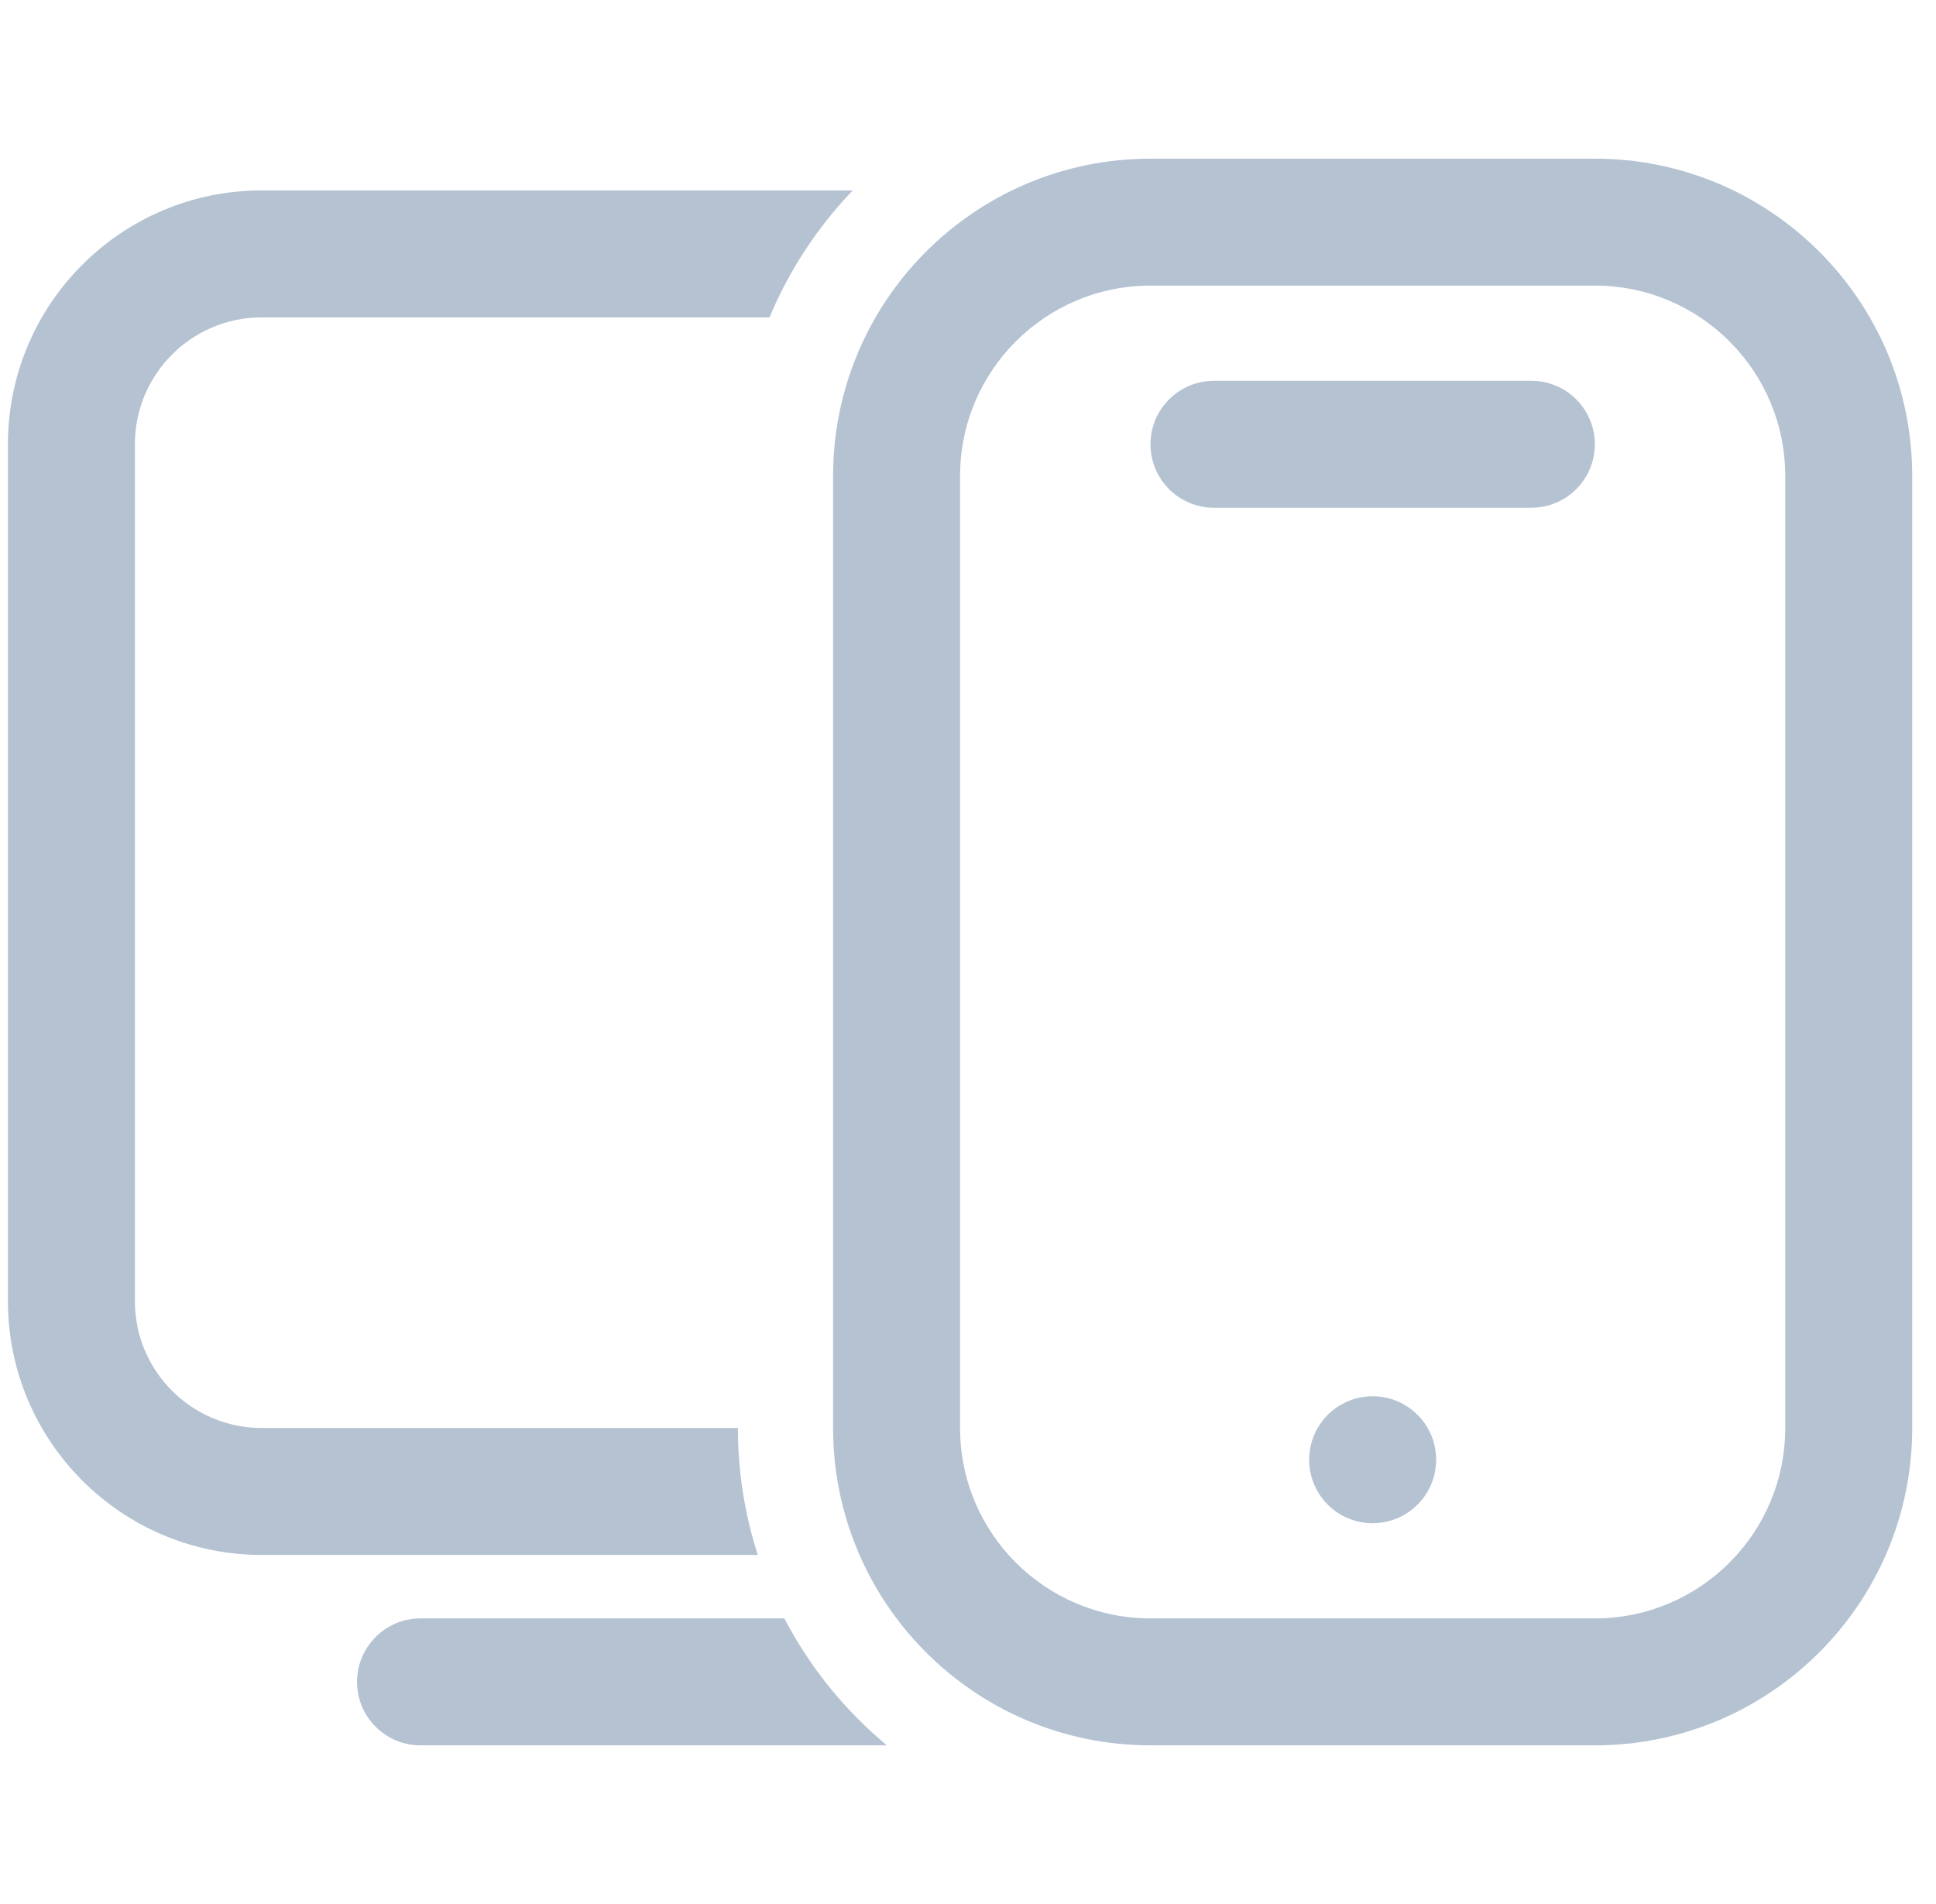<svg width="61" height="60" viewBox="0 0 61 60" fill="none" xmlns="http://www.w3.org/2000/svg">
<g clip-path="url(#clip0_1_2924)">
<path d="M50.25 14C50.25 15.105 49.355 16 48.25 16H38.25C37.145 16 36.25 15.105 36.25 14C36.25 12.895 37.145 12 38.25 12H48.25C49.355 12 50.25 12.895 50.25 14Z" fill="#B4C2D2"/>
<path d="M43.25 48C44.355 48 45.25 47.105 45.25 46C45.25 44.895 44.355 44 43.25 44C42.145 44 41.25 44.895 41.25 46C41.25 47.105 42.145 48 43.25 48Z" fill="#B4C2D2"/>
<path fill-rule="evenodd" clip-rule="evenodd" d="M36.25 5C30.727 5 26.25 9.477 26.25 15V45C26.25 50.523 30.727 55 36.25 55H50.25C55.773 55 60.25 50.523 60.25 45V15C60.25 9.477 55.773 5 50.25 5H36.25ZM30.25 15C30.25 11.686 32.936 9 36.25 9H50.25C53.564 9 56.25 11.686 56.25 15V45C56.25 48.314 53.564 51 50.25 51H36.25C32.936 51 30.25 48.314 30.25 45V15Z" fill="#B4C2D2"/>
<path d="M8.25 6H26.869C25.765 7.151 24.87 8.505 24.246 10H8.25C6.041 10 4.25 11.791 4.25 14V41C4.25 43.209 6.041 45 8.25 45H23.25C23.25 46.396 23.47 47.74 23.877 49H8.25C3.832 49 0.25 45.418 0.25 41V14C0.25 9.582 3.832 6 8.25 6Z" fill="#B4C2D2"/>
<path d="M27.943 55C26.619 53.899 25.517 52.54 24.714 51H13.25C12.145 51 11.25 51.895 11.25 53C11.25 54.105 12.145 55 13.25 55H27.943Z" fill="#B4C2D2"/>
</g>
<defs>
<clipPath id="clip0_1_2924">
<rect width="60" height="60" fill="white" transform="translate(0.25)"/>
</clipPath>
</defs>
</svg>
